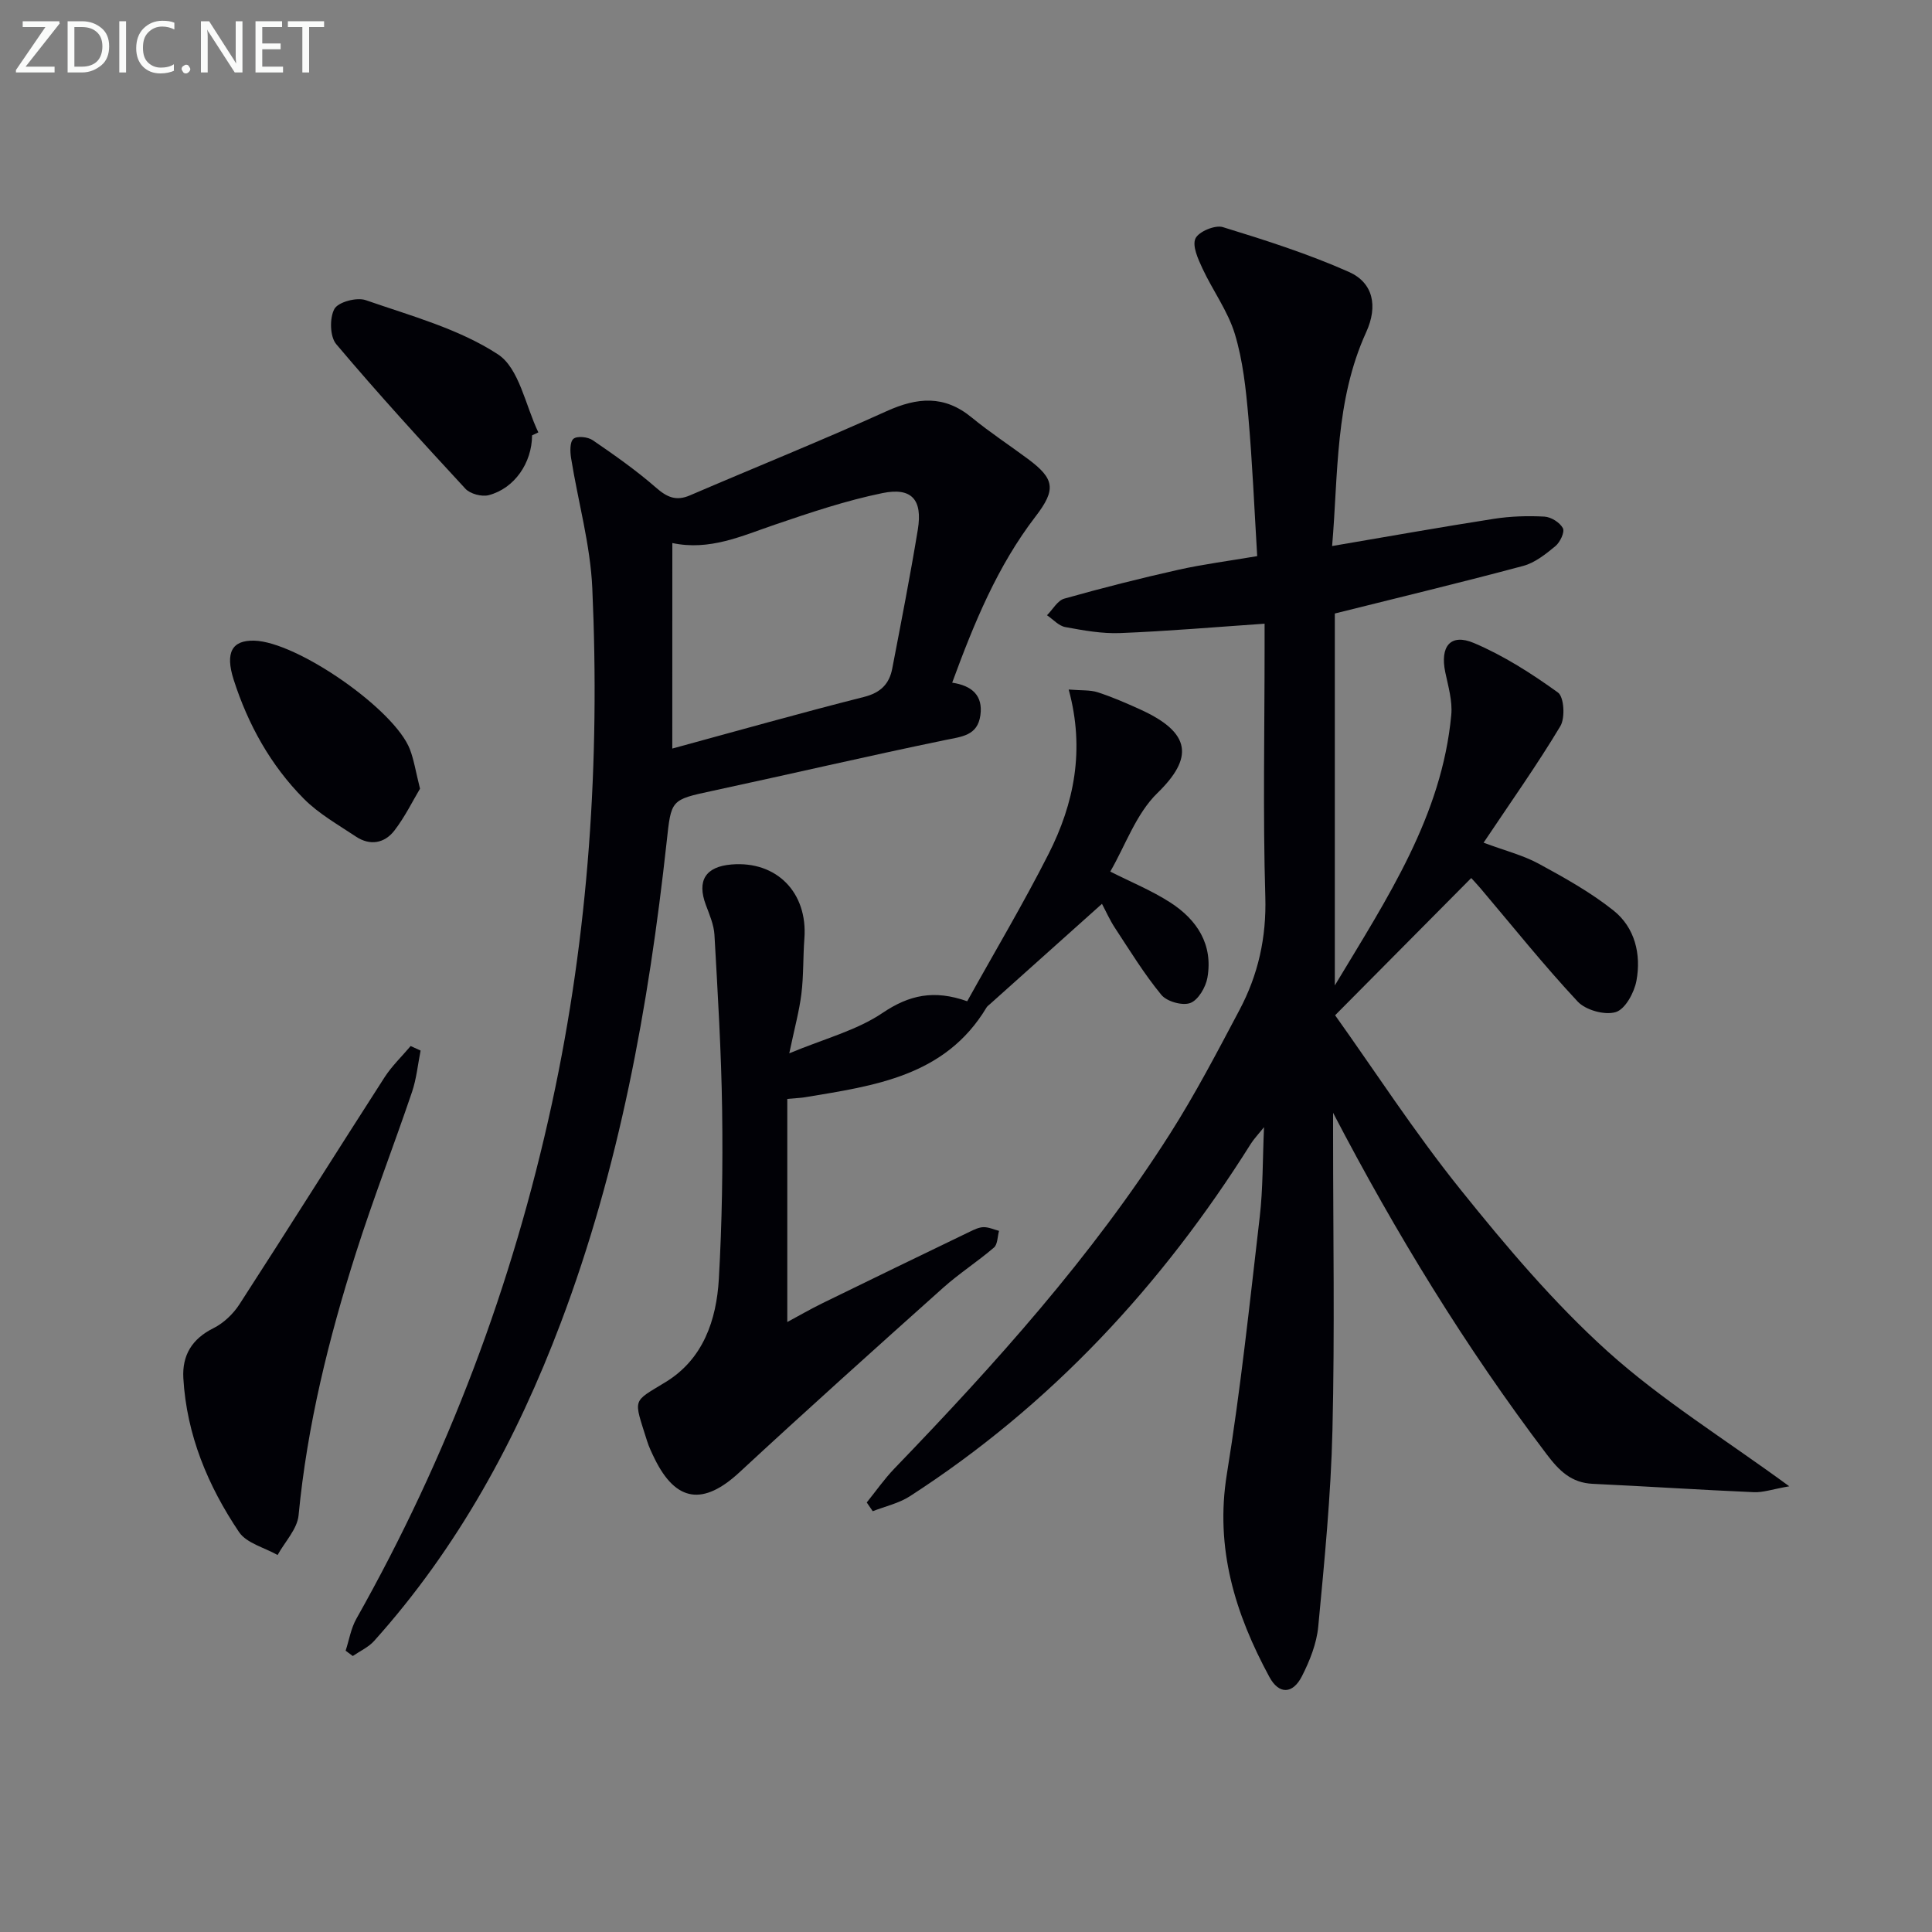 <svg enable-background="new 0 0 400 400" viewBox="0 0 400 400" xmlns="http://www.w3.org/2000/svg"><rect x="0" y="0" width="400" height="400" fill="#808080" stroke="none"/><path d="m370.45 307.72c-3.49.61-5.43 1.31-7.34 1.22-11.12-.48-22.23-1.21-33.35-1.73-4.45-.21-6.95-2.7-9.53-6.11-16.8-22.17-31.24-45.77-44.23-70.71v4.67c0 20.33.36 40.66-.13 60.98-.32 13.59-1.66 27.17-2.94 40.71-.33 3.53-1.76 7.11-3.39 10.31-1.9 3.72-4.75 3.79-6.72.15-7.09-13.09-11.31-26.66-8.81-42.03 2.87-17.67 4.74-35.5 6.81-53.29.67-5.76.58-11.61.88-18.52-1.3 1.62-2.12 2.47-2.73 3.44-18.4 29.29-41.41 54.13-70.59 72.97-2.28 1.47-5.11 2.09-7.69 3.1-.41-.6-.83-1.21-1.24-1.81 1.9-2.35 3.64-4.86 5.73-7.03 20.82-21.61 40.87-43.87 57.04-69.28 5.26-8.26 9.81-16.99 14.4-25.65 3.87-7.29 5.6-14.99 5.35-23.46-.51-17.15-.15-34.32-.15-51.48 0-1.81 0-3.63 0-5.04-10.21.7-20.05 1.55-29.9 1.94-3.77.15-7.62-.55-11.36-1.24-1.37-.25-2.53-1.6-3.79-2.45 1.18-1.18 2.18-3.05 3.58-3.44 7.81-2.2 15.69-4.2 23.6-5.97 5.14-1.15 10.39-1.82 16.34-2.83-.59-9.7-.99-19.29-1.83-28.84-.51-5.77-1.13-11.66-2.8-17.16-1.45-4.76-4.58-8.99-6.71-13.57-.91-1.96-2.15-4.67-1.44-6.2.66-1.42 4.06-2.84 5.66-2.35 8.83 2.71 17.69 5.54 26.11 9.28 5.02 2.23 6.04 7.06 3.58 12.46-6.49 14.22-5.78 29.43-7.06 44.29 11.47-1.95 22.48-3.92 33.53-5.64 3.43-.53 6.98-.64 10.44-.45 1.37.08 3.19 1.22 3.81 2.4.42.79-.58 2.91-1.55 3.71-2 1.65-4.23 3.44-6.65 4.09-12.8 3.43-25.7 6.53-39.02 9.86v77c10.98-18.25 22.17-35.13 24.11-56.01.27-2.88-.63-5.91-1.24-8.82-1.12-5.35 1.06-8.12 5.93-6.06 6.16 2.61 11.95 6.32 17.4 10.25 1.27.91 1.52 5.26.49 6.97-4.83 8.05-10.28 15.73-15.89 24.12 4.46 1.66 8.16 2.59 11.41 4.35 5.35 2.91 10.76 5.92 15.5 9.7 4.42 3.53 5.75 9.05 4.74 14.52-.45 2.46-2.32 5.9-4.28 6.5-2.26.7-6.24-.4-7.9-2.19-7.03-7.53-13.48-15.61-20.15-23.48-.84-.99-1.74-1.92-1.88-2.08-9.24 9.31-18.3 18.45-28.18 28.41 8.09 11.34 16.41 24.19 25.94 36.06 9.46 11.78 19.33 23.47 30.5 33.55 11.16 10.05 24.14 18.06 37.59 27.91z" fill="#010106"/><path d="m71.56 341.76c.72-2.21 1.1-4.62 2.22-6.61 18.91-33.53 32.34-69.1 40.5-106.72 7.63-35.18 9.95-70.78 8.35-106.63-.4-9.02-2.95-17.95-4.39-26.94-.22-1.34-.28-3.37.49-4.01.76-.64 2.98-.4 3.99.29 4.5 3.08 9 6.24 13.1 9.82 2.28 1.99 4.15 2.84 7.03 1.6 13.56-5.83 27.26-11.34 40.71-17.43 6.37-2.88 11.94-3.36 17.6 1.29 3.72 3.06 7.78 5.71 11.65 8.59 5.54 4.12 5.9 6.31 1.59 11.92-7.9 10.28-12.72 22.05-17.26 34.41 4.12.62 6.4 2.67 5.84 6.74-.59 4.28-3.91 4.43-7.35 5.15-16.07 3.32-32.05 7.05-48.09 10.5-8.74 1.88-8.56 1.8-9.53 10.7-3.72 33.93-9.78 67.35-21.9 99.43-9.13 24.16-21.31 46.56-38.66 65.89-1.17 1.3-2.93 2.09-4.41 3.11-.51-.38-1-.74-1.48-1.1zm67.63-186.78c13.53-3.68 26.57-7.37 39.7-10.69 3.44-.87 5.23-2.69 5.84-5.87 1.84-9.59 3.72-19.17 5.3-28.8 1-6.14-1.25-8.78-7.33-7.53-7.56 1.55-14.96 4.04-22.29 6.54-6.86 2.34-13.49 5.44-21.21 3.8-.01 13.99-.01 27.76-.01 42.55z" fill="#010106"/><path d="m163.41 218.08c7.28-3.04 13.93-4.73 19.29-8.35 5.55-3.75 10.7-4.86 17.55-2.43 5.68-10.23 11.61-20.18 16.84-30.49 5.29-10.43 7.57-21.56 4.17-34.05 2.64.22 4.43.06 6.01.57 2.99.97 5.9 2.24 8.77 3.54 10.72 4.86 11.03 10.08 3.59 17.32-4.42 4.3-6.63 10.86-9.76 16.26 4.24 2.15 8.58 3.92 12.44 6.41 5.52 3.56 8.88 8.69 7.67 15.57-.35 1.97-1.9 4.62-3.54 5.23-1.63.61-4.86-.3-6-1.69-3.56-4.33-6.52-9.17-9.61-13.87-1.06-1.61-1.85-3.41-2.68-4.97-7.88 7.06-15.54 13.91-23.19 20.76-.25.22-.54.42-.71.7-8.55 14.26-23.2 16.19-37.61 18.59-.81.13-1.64.16-3.64.34v22.79 23.4c2.24-1.2 4.75-2.66 7.35-3.93 10.14-4.97 20.31-9.88 30.48-14.79.89-.43 1.88-.91 2.82-.92 1.06-.01 2.13.49 3.19.77-.33 1.17-.28 2.79-1.05 3.45-3.4 2.92-7.22 5.37-10.56 8.36-14.13 12.64-28.24 25.3-42.14 38.18-7.46 6.91-13.14 6.19-17.57-2.85-.58-1.19-1.17-2.41-1.56-3.67-2.81-8.97-3.14-7.89 3.87-12.18 7.75-4.74 10.51-12.81 11-21.35.66-11.61.84-23.28.68-34.91-.17-12.11-.91-24.22-1.59-36.32-.12-2.09-1.03-4.18-1.78-6.19-1.88-5.03-.09-7.93 5.31-8.38 9.35-.78 15.8 5.82 15.09 15.32-.29 3.82-.15 7.68-.62 11.47-.44 3.56-1.41 7.06-2.51 12.31z" fill="#010106"/><path d="m87.08 217.51c-.57 2.87-.85 5.83-1.78 8.58-3.78 11.14-8.04 22.12-11.61 33.33-5.64 17.71-10.09 35.69-11.87 54.29-.27 2.86-2.84 5.5-4.35 8.24-2.72-1.55-6.41-2.43-7.98-4.75-6.45-9.58-10.85-20.12-11.53-31.85-.27-4.75 1.78-8.15 6.24-10.37 2.09-1.04 4.06-2.92 5.35-4.9 10.11-15.62 20-31.39 30.07-47.04 1.51-2.34 3.59-4.32 5.4-6.47.68.32 1.37.63 2.06.94z" fill="#010106"/><path d="m110.16 90.14c-.03 5.69-3.63 10.98-8.98 12.38-1.43.37-3.82-.26-4.81-1.32-9.09-9.83-18.13-19.72-26.76-29.95-1.32-1.56-1.4-5.44-.37-7.3.8-1.43 4.63-2.45 6.47-1.81 9.35 3.25 19.26 5.92 27.38 11.22 4.42 2.89 5.69 10.61 8.37 16.16-.43.21-.86.42-1.3.62z" fill="#010106"/><path d="m86.96 163.29c-1.46 2.43-3.08 5.77-5.29 8.65-2.04 2.66-5.05 3.22-7.99 1.26-3.7-2.47-7.7-4.72-10.79-7.84-6.86-6.92-11.54-15.36-14.51-24.63-1.82-5.69-.3-8.19 4.22-8.09 8.89.2 29.16 14.27 32.28 22.54.82 2.15 1.17 4.47 2.08 8.11z" fill="#010106"/><g fill="#fafbfa"><path d="m12.4 4.8-7.1 9h6v1.2h-8v-.5l6.1-8.9h-4.7v-1.2h7.6v.4z"/><path d="m14 14v-9.6h3c1.6 0 2.9.5 4 1.4s1.6 2.2 1.6 3.8-.5 3-1.6 3.9-2.4 1.5-4 1.5h-3zm1.4-8.4v8.2h1.6c1.3 0 2.4-.4 3.1-1.1s1.1-1.8 1.1-3.1-.4-2.3-1.2-3-1.8-1-3.1-1z"/><path d="m26.1 4.4v10.6h-1.4v-10.6z"/><path d="m36.1 14.6c-.8.4-1.8.6-2.9.6-1.5 0-2.7-.5-3.6-1.4s-1.4-2.2-1.4-3.8c0-1.7.5-3.1 1.5-4.1s2.3-1.6 3.9-1.6c1 0 1.8.1 2.5.4v1.4c-.8-.4-1.6-.6-2.5-.6-1.2 0-2.1.4-2.9 1.2s-1.1 1.8-1.1 3.2c0 1.3.3 2.3 1 3s1.6 1.1 2.7 1.1c1 0 2-.2 2.7-.7v1.3z"/><path d="m37.6 14.3c0-.2.1-.5.3-.6s.4-.3.6-.3c.3 0 .5.1.6.3s.3.4.3.6-.1.4-.3.6-.4.3-.6.3c-.3 0-.5-.1-.6-.3s-.3-.4-.3-.6z"/><path d="m50.2 15h-1.6l-5.3-8.2c-.2-.2-.3-.5-.4-.7 0 .2.1.7.1 1.5v7.4h-1.4v-10.6h1.7l5.2 8.1c.2.4.4.6.4.7 0-.3-.1-.8-.1-1.5v-7.3h1.4z"/><path d="m58.6 15h-5.7v-10.6h5.5v1.2h-4.1v3.4h3.8v1.2h-3.8v3.6h4.3z"/><path d="m67.1 5.6h-3.1v9.4h-1.4v-9.4h-3v-1.2h7.5z"/></g></svg>
